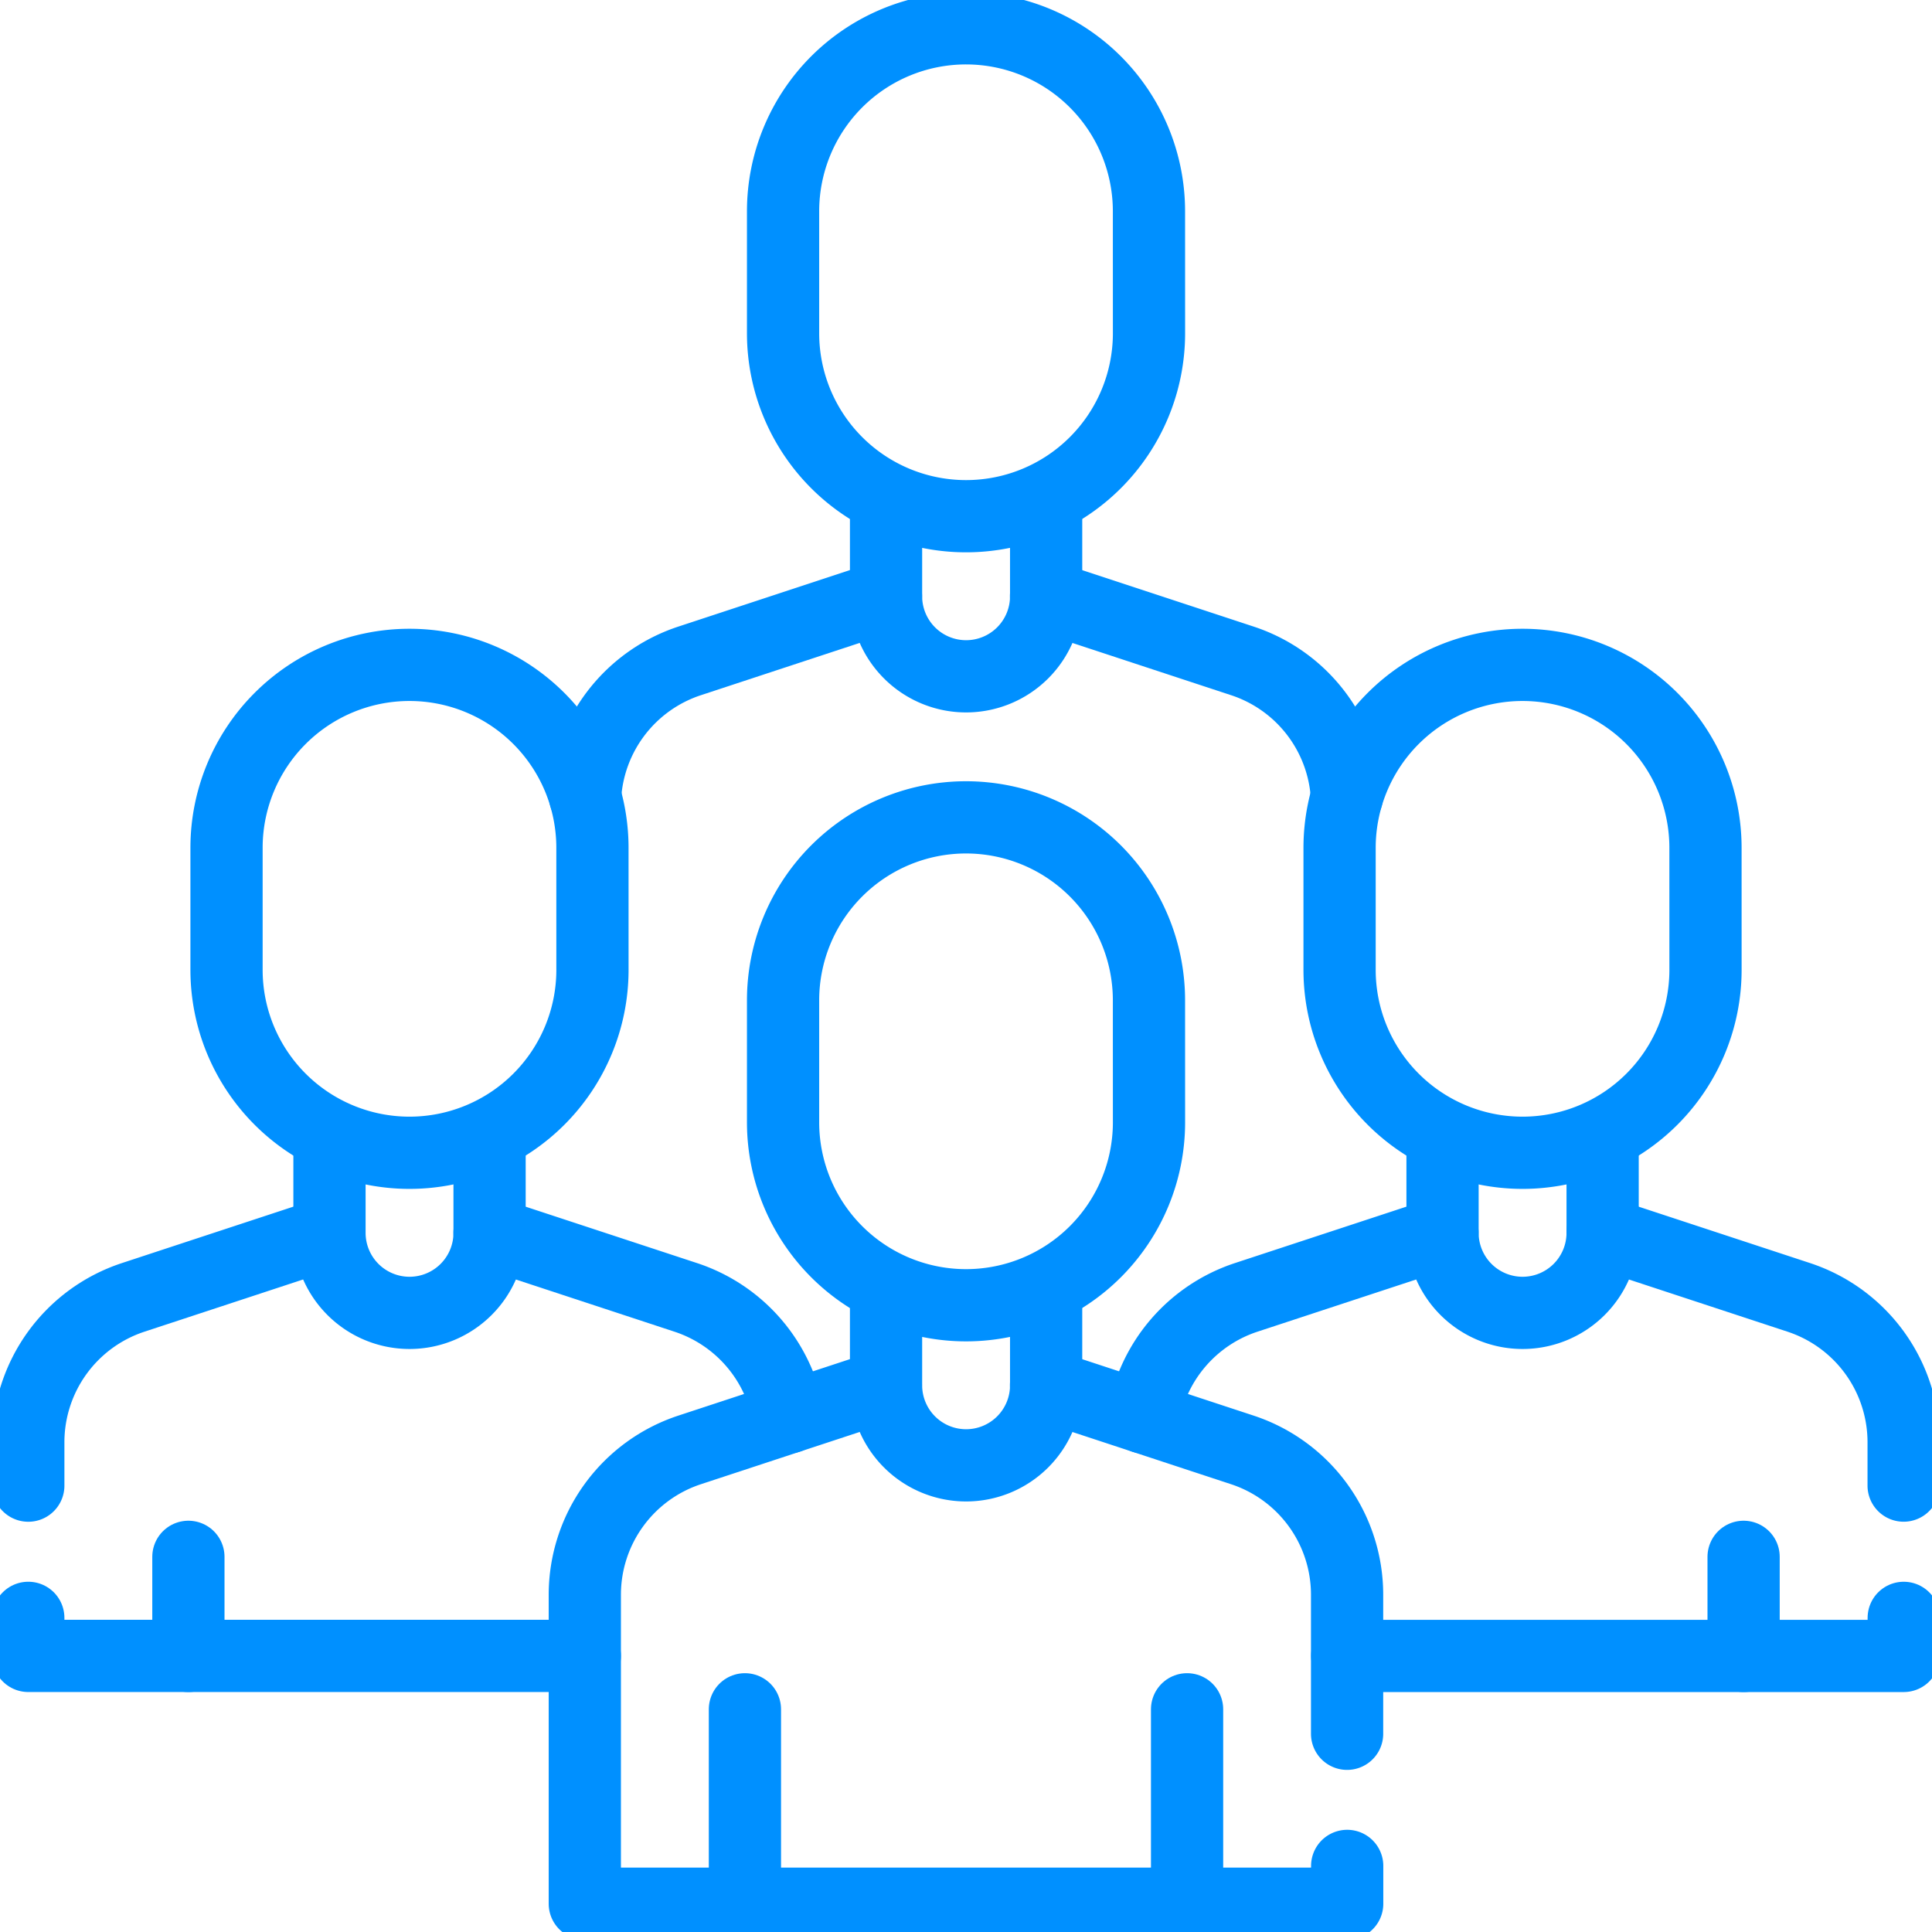 <svg id="g3382" xmlns="http://www.w3.org/2000/svg" xmlns:xlink="http://www.w3.org/1999/xlink" width="107" height="107" viewBox="0 0 107 107">
  <defs>
    <clipPath id="clip-path">
      <path id="path3386" d="M0-682.665H107v107H0Z" transform="translate(0 682.665)" fill="#0090ff"/>
    </clipPath>
  </defs>
  <g id="g3384" clip-path="url(#clip-path)">
    <g id="g3390" transform="translate(32.405 33.022)">
      <path id="path3392" d="M0-59.669A8.438,8.438,0,0,1,5.789-67.18l10.873-3.58" transform="translate(0 70.76)" fill="none" stroke="#0090ff" stroke-linecap="round" stroke-linejoin="round" stroke-miterlimit="10" stroke-width="4"/>
    </g>
    <g id="g3394" transform="translate(57.933 33.022)">
      <path id="path3396" d="M0,0,10.873,3.58a8.438,8.438,0,0,1,5.789,7.511" fill="none" stroke="#0090ff" stroke-linecap="round" stroke-linejoin="round" stroke-miterlimit="10" stroke-width="4"/>
    </g>
    <g id="g3398" transform="translate(49.067 27.745)">
      <path id="path3400" d="M-47.7,0V5.278a4.433,4.433,0,0,1-4.433,4.433,4.433,4.433,0,0,1-4.433-4.433V0" transform="translate(56.571)" fill="none" stroke="#0090ff" stroke-linecap="round" stroke-linejoin="round" stroke-miterlimit="10" stroke-width="4"/>
    </g>
    <g id="g3402" transform="translate(43.367 1.567)">
      <path id="path3404" d="M-109.036-54.517a10.133,10.133,0,0,0-10.133-10.133A10.133,10.133,0,0,0-129.3-54.517v6.755a10.133,10.133,0,0,0,10.133,10.133,10.133,10.133,0,0,0,10.133-10.133Z" transform="translate(129.302 64.651)" fill="none" stroke="#0090ff" stroke-linecap="round" stroke-linejoin="round" stroke-miterlimit="10" stroke-width="4"/>
    </g>
    <g id="g3406" transform="translate(63.324 68.277)">
      <path id="path3408" d="M0-54.981a8.45,8.45,0,0,1,5.691-6.642L16.564-65.2" transform="translate(0 65.2)" fill="none" stroke="#0090ff" stroke-linecap="round" stroke-linejoin="round" stroke-miterlimit="10" stroke-width="4"/>
    </g>
    <g id="g3410" transform="translate(74.612 89.602)">
      <path id="path3412" d="M-165.818,0V2.109H-196.64" transform="translate(196.64)" fill="none" stroke="#0090ff" stroke-linecap="round" stroke-linejoin="round" stroke-miterlimit="10" stroke-width="4"/>
    </g>
    <g id="g3414" transform="translate(88.756 68.277)">
      <path id="path3416" d="M0,0,10.873,3.578a8.448,8.448,0,0,1,5.8,8.023V14" fill="none" stroke="#0090ff" stroke-linecap="round" stroke-linejoin="round" stroke-miterlimit="10" stroke-width="4"/>
    </g>
    <g id="g3418" transform="translate(27.112 68.277)">
      <path id="path3420" d="M0,0,10.873,3.578a8.45,8.45,0,0,1,5.691,6.642" fill="none" stroke="#0090ff" stroke-linecap="round" stroke-linejoin="round" stroke-miterlimit="10" stroke-width="4"/>
    </g>
    <g id="g3422" transform="translate(1.567 89.602)">
      <path id="path3424" d="M-165.818-11.345H-196.64v-2.109" transform="translate(196.64 13.453)" fill="none" stroke="#0090ff" stroke-linecap="round" stroke-linejoin="round" stroke-miterlimit="10" stroke-width="4"/>
    </g>
    <g id="g3426" transform="translate(1.567 68.277)">
      <path id="path3428" d="M0-75.336v-2.4a8.448,8.448,0,0,1,5.8-8.023l10.873-3.578" transform="translate(0 89.338)" fill="none" stroke="#0090ff" stroke-linecap="round" stroke-linejoin="round" stroke-miterlimit="10" stroke-width="4"/>
    </g>
    <g id="g3430" transform="translate(79.889 63)">
      <path id="path3432" d="M-47.7,0V5.278a4.433,4.433,0,0,1-4.433,4.433,4.433,4.433,0,0,1-4.433-4.433V0" transform="translate(56.569)" fill="none" stroke="#0090ff" stroke-linecap="round" stroke-linejoin="round" stroke-miterlimit="10" stroke-width="4"/>
    </g>
    <g id="g3434" transform="translate(74.189 36.822)">
      <path id="path3436" d="M-109.035-54.517a10.133,10.133,0,0,0-10.133-10.133A10.133,10.133,0,0,0-129.3-54.517v6.755a10.133,10.133,0,0,0,10.133,10.133,10.133,10.133,0,0,0,10.133-10.133Z" transform="translate(129.301 64.651)" fill="none" stroke="#0090ff" stroke-linecap="round" stroke-linejoin="round" stroke-miterlimit="10" stroke-width="4"/>
    </g>
    <g id="g3438" transform="translate(96.566 86.222)">
      <path id="path3440" d="M0,0V5.489" fill="none" stroke="#0090ff" stroke-linecap="round" stroke-linejoin="round" stroke-miterlimit="10" stroke-width="4"/>
    </g>
    <g id="g3442" transform="translate(18.245 63)">
      <path id="path3444" d="M-47.7,0V5.278a4.433,4.433,0,0,1-4.433,4.433,4.433,4.433,0,0,1-4.433-4.433V0" transform="translate(56.569)" fill="none" stroke="#0090ff" stroke-linecap="round" stroke-linejoin="round" stroke-miterlimit="10" stroke-width="4"/>
    </g>
    <g id="g3446" transform="translate(12.545 36.822)">
      <path id="path3448" d="M-109.035-54.517a10.133,10.133,0,0,0-10.133-10.133A10.133,10.133,0,0,0-129.3-54.517v6.755a10.133,10.133,0,0,0,10.133,10.133,10.133,10.133,0,0,0,10.133-10.133Z" transform="translate(129.301 64.651)" fill="none" stroke="#0090ff" stroke-linecap="round" stroke-linejoin="round" stroke-miterlimit="10" stroke-width="4"/>
    </g>
    <g id="g3450" transform="translate(10.434 86.222)">
      <path id="path3452" d="M0,0V5.489" fill="none" stroke="#0090ff" stroke-linecap="round" stroke-linejoin="round" stroke-miterlimit="10" stroke-width="4"/>
    </g>
    <g id="g3454" transform="translate(32.389 76.722)">
      <path id="path3456" d="M-227.155-143.2v2.094h-42.222v-17.111a8.445,8.445,0,0,1,5.8-8.021l10.873-3.578" transform="translate(269.377 169.818)" fill="none" stroke="#0090ff" stroke-linecap="round" stroke-linejoin="round" stroke-miterlimit="10" stroke-width="4"/>
    </g>
    <g id="g3458" transform="translate(57.933 76.722)">
      <path id="path3460" d="M0,0,10.873,3.579a8.444,8.444,0,0,1,5.8,8.021v7.7" fill="none" stroke="#0090ff" stroke-linecap="round" stroke-linejoin="round" stroke-miterlimit="10" stroke-width="4"/>
    </g>
    <g id="g3462" transform="translate(49.067 71.444)">
      <path id="path3464" d="M-47.7,0V5.278a4.433,4.433,0,0,1-4.433,4.433,4.433,4.433,0,0,1-4.433-4.433V0" transform="translate(56.571)" fill="none" stroke="#0090ff" stroke-linecap="round" stroke-linejoin="round" stroke-miterlimit="10" stroke-width="4"/>
    </g>
    <g id="g3466" transform="translate(43.367 45.267)">
      <path id="path3468" d="M-109.036-54.517a10.133,10.133,0,0,0-10.133-10.133A10.133,10.133,0,0,0-129.3-54.517v6.755a10.133,10.133,0,0,0,10.133,10.133,10.133,10.133,0,0,0,10.133-10.133Z" transform="translate(129.302 64.651)" fill="none" stroke="#0090ff" stroke-linecap="round" stroke-linejoin="round" stroke-miterlimit="10" stroke-width="4"/>
    </g>
    <g id="g3470" transform="translate(65.744 94.666)">
      <path id="path3472" d="M0,0V10.766" fill="none" stroke="#0090ff" stroke-linecap="round" stroke-linejoin="round" stroke-miterlimit="10" stroke-width="4"/>
    </g>
    <g id="g3474" transform="translate(41.256 94.666)">
      <path id="path3476" d="M0,0V10.766" fill="none" stroke="#0090ff" stroke-linecap="round" stroke-linejoin="round" stroke-miterlimit="10" stroke-width="4"/>
    </g>
  </g>
</svg>
